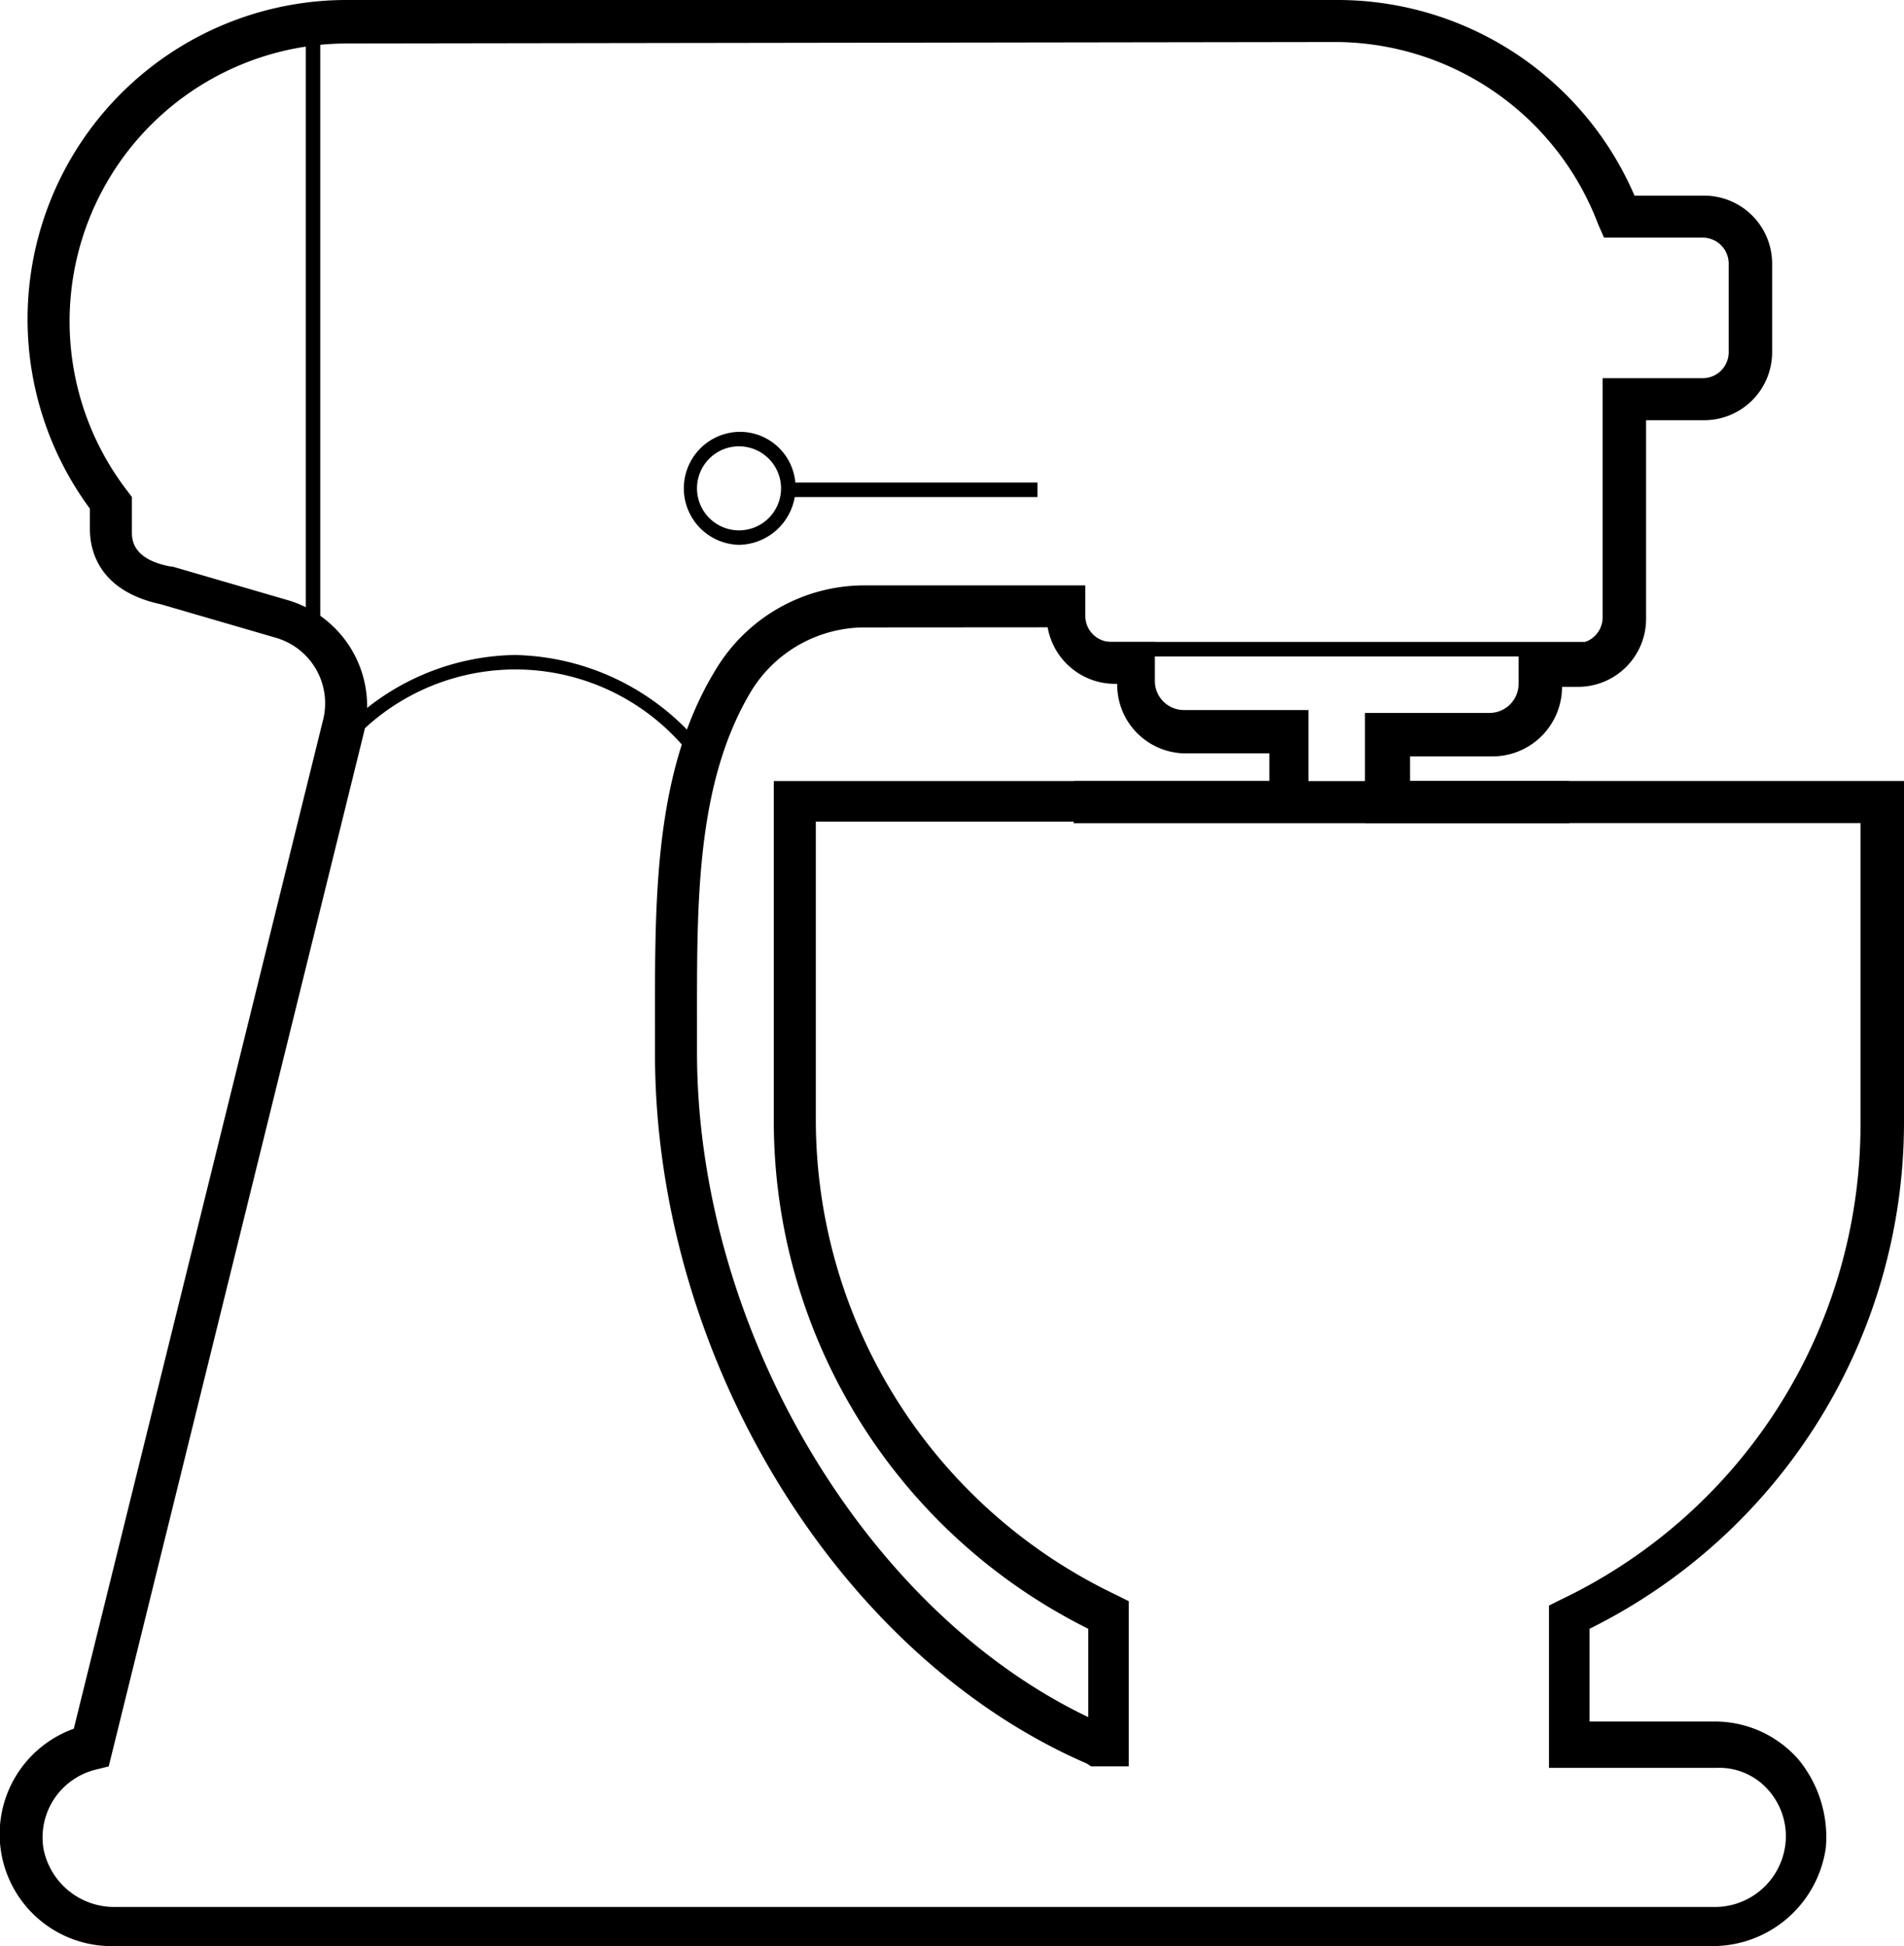 <svg xmlns="http://www.w3.org/2000/svg" width="61.982" height="63.349" viewBox="0 0 61.982 63.349">
  <g id="_1" data-name="1" transform="translate(-24.598 -23.3)">
    <path id="Path_7" data-name="Path 7" d="M45.7,25.1h.472V44.77H45.7ZM61.36,39.958h8.16v.472H61.36Z" transform="translate(-11.148 -0.951)"/>
    <path id="Path_8" data-name="Path 8" d="M73.54,56.779a1.84,1.84,0,0,1,0-3.679,1.812,1.812,0,0,1,1.84,1.84A1.873,1.873,0,0,1,73.54,56.779Zm0-3.208a1.368,1.368,0,1,0,1.368,1.368A1.369,1.369,0,0,0,73.54,53.572Z" transform="translate(-24.884 -15.743)"/>
    <path id="Path_9" data-name="Path 9" d="M80.306,86.649H28.325A3.646,3.646,0,0,1,27,79.573l8.113-32.83a2.22,2.22,0,0,0-1.557-2.689L29.835,42.97c-1.981-.425-2.311-1.7-2.311-2.453v-.66A10.39,10.39,0,0,1,35.967,23.3H68.184a10.526,10.526,0,0,1,9.623,6.368H80.07a2.214,2.214,0,0,1,2.217,2.217v2.877a2.214,2.214,0,0,1-2.217,2.217H78.184v6.462a2.214,2.214,0,0,1-2.217,2.217h-.519a2.265,2.265,0,0,1-2.264,2.264H70.5v.8H86.58V59.856A18.41,18.41,0,0,1,76.344,76.319v3.019H80.4a3.619,3.619,0,0,1,2.736,1.226,3.977,3.977,0,0,1,.9,2.877,3.724,3.724,0,0,1-3.726,3.208ZM35.92,24.715a9.046,9.046,0,0,0-7.17,14.575l.142.189v1.132c0,.236,0,.9,1.274,1.132h.047l3.726,1.085a3.594,3.594,0,0,1,2.5,4.34L28.137,80.8l-.377.094a2.273,2.273,0,0,0-1.745,2.594,2.348,2.348,0,0,0,2.358,1.887H80.353a2.314,2.314,0,0,0,2.358-1.981,2.259,2.259,0,0,0-.519-1.792,2.126,2.126,0,0,0-1.7-.755H75.023V75.564l.377-.189a17.129,17.129,0,0,0,9.764-15.424V50.092H69.033V46.507h4.057a.946.946,0,0,0,.943-.943V44.243H75.92a.846.846,0,0,0,.849-.849V35.611h3.255a.846.846,0,0,0,.849-.849V31.885a.846.846,0,0,0-.849-.849H76.816l-.189-.425a9.172,9.172,0,0,0-8.491-5.943l-32.217.047ZM61.391,80.8H60.118l-.142-.094C51.816,77.168,45.92,67.4,45.92,57.592v-.943c0-4.057-.047-8.255,1.981-11.557a5.647,5.647,0,0,1,4.764-2.736h7.264v.991a.846.846,0,0,0,.849.849h1.415V45.47a.946.946,0,0,0,.943.943h4.057v3.632H51.156v9.764a17.142,17.142,0,0,0,9.811,15.424l.377.189V80.8ZM52.712,43.724a4.34,4.34,0,0,0-3.632,2.028c-1.84,3.019-1.792,6.981-1.792,10.849v.943c0,8.962,5.425,18.16,12.736,21.651V76.319A18.463,18.463,0,0,1,49.788,59.856V48.724H65.92v-.9H63.231a2.235,2.235,0,0,1-2.264-2.264h-.094a2.224,2.224,0,0,1-2.17-1.84Z" transform="translate(0 0)"/>
    <path id="Path_10" data-name="Path 10" d="M71.7,67.6H88.968v.472H71.7ZM59.3,71.374a7.229,7.229,0,0,0-11.321-.283l-.377-.283a7.951,7.951,0,0,1,5.9-2.783,8.057,8.057,0,0,1,6.132,3.019Zm12.406.755H87.836V73.5H71.7Z" transform="translate(-12.152 -23.404)"/>
  </g>
</svg>
